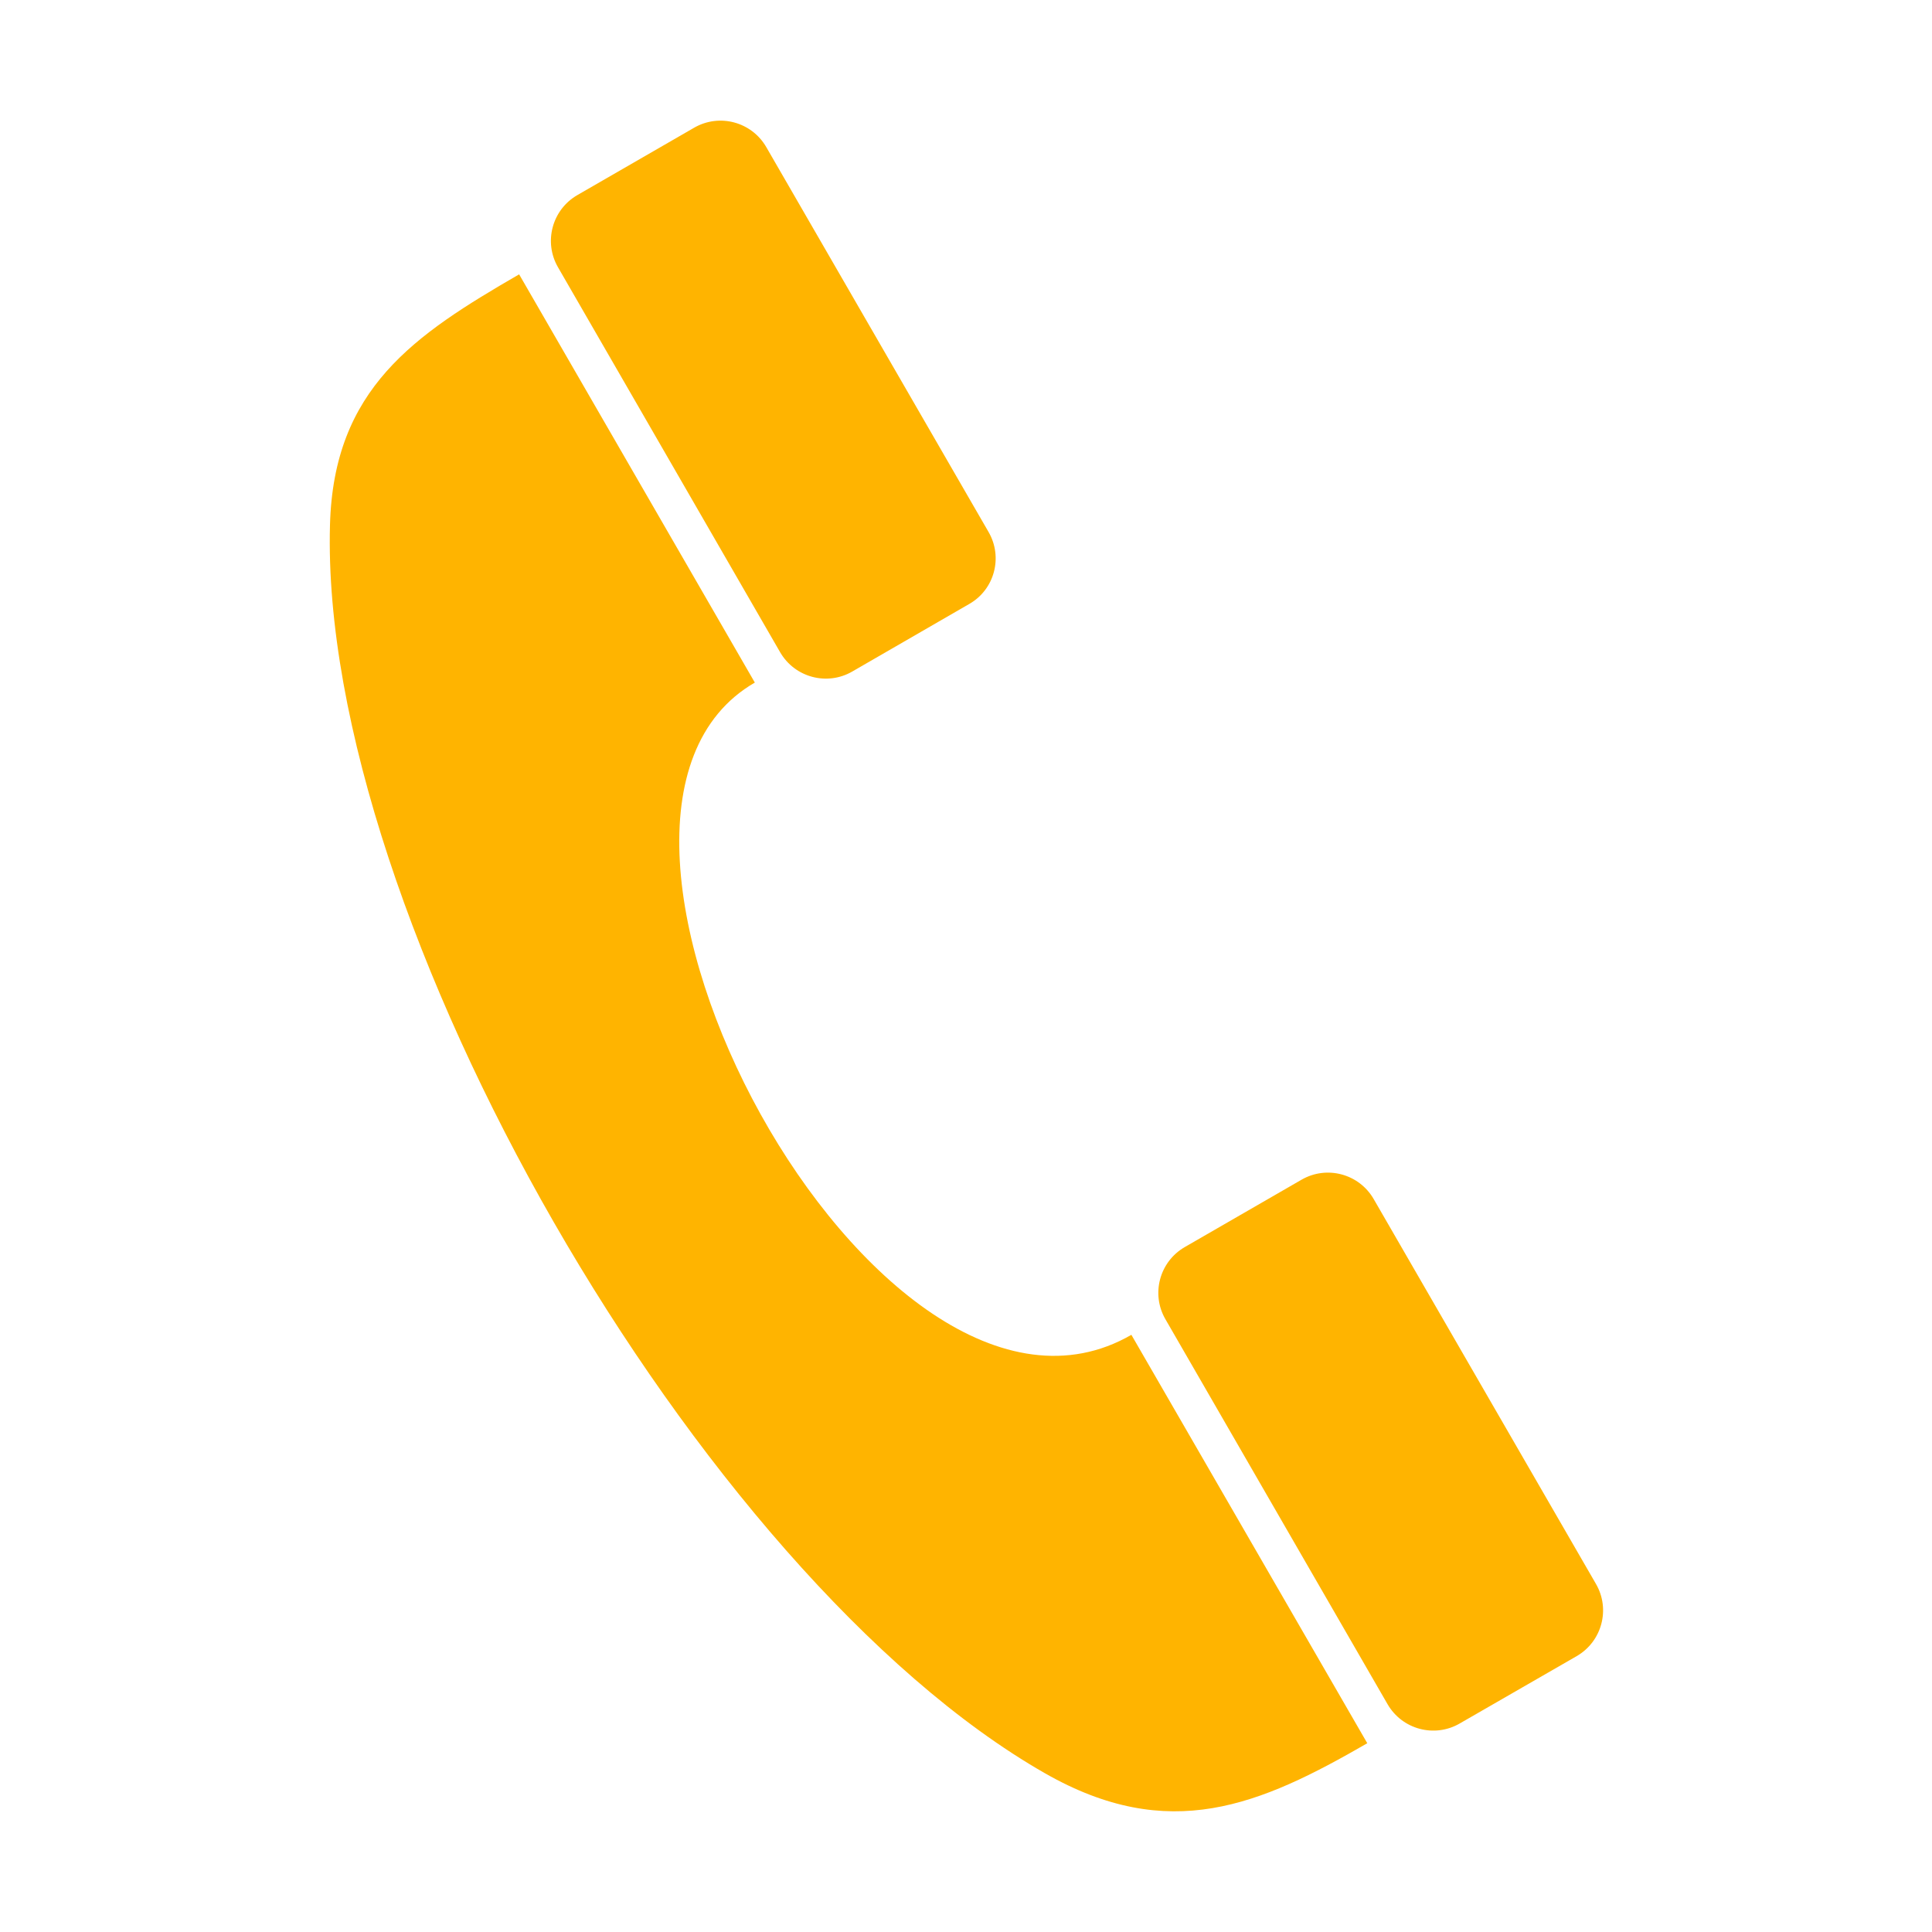 <svg width="288" height="288" viewBox="0 0 288 288" fill="none" xmlns="http://www.w3.org/2000/svg">
<path d="M112.522 101.75C77.875 121.766 130.723 220.867 168.653 198.979L203.818 259.862C187.805 269.107 174.298 274.925 155.75 264.326C104.256 234.893 47.578 136.771 49.19 78.249C49.738 57.917 61.747 49.939 77.386 40.896C84.096 52.531 105.782 90.086 112.522 101.75ZM127.037 100.109C123.293 102.269 118.483 101.002 116.294 97.229L83.174 39.83C81.014 36.086 82.282 31.277 86.054 29.088L103.478 19.037C107.222 16.877 112.032 18.144 114.221 21.917L147.37 79.315C149.53 83.059 148.262 87.869 144.49 90.029L127.037 100.109ZM217.584 256.925C213.84 259.085 209.03 257.818 206.842 254.045L173.722 196.646C171.562 192.902 172.829 188.093 176.602 185.904L194.026 175.853C197.77 173.693 202.579 174.96 204.768 178.733L237.917 236.131C240.077 239.875 238.81 244.685 235.037 246.874L217.584 256.925Z" fill="#FFB400"/>
</svg>

